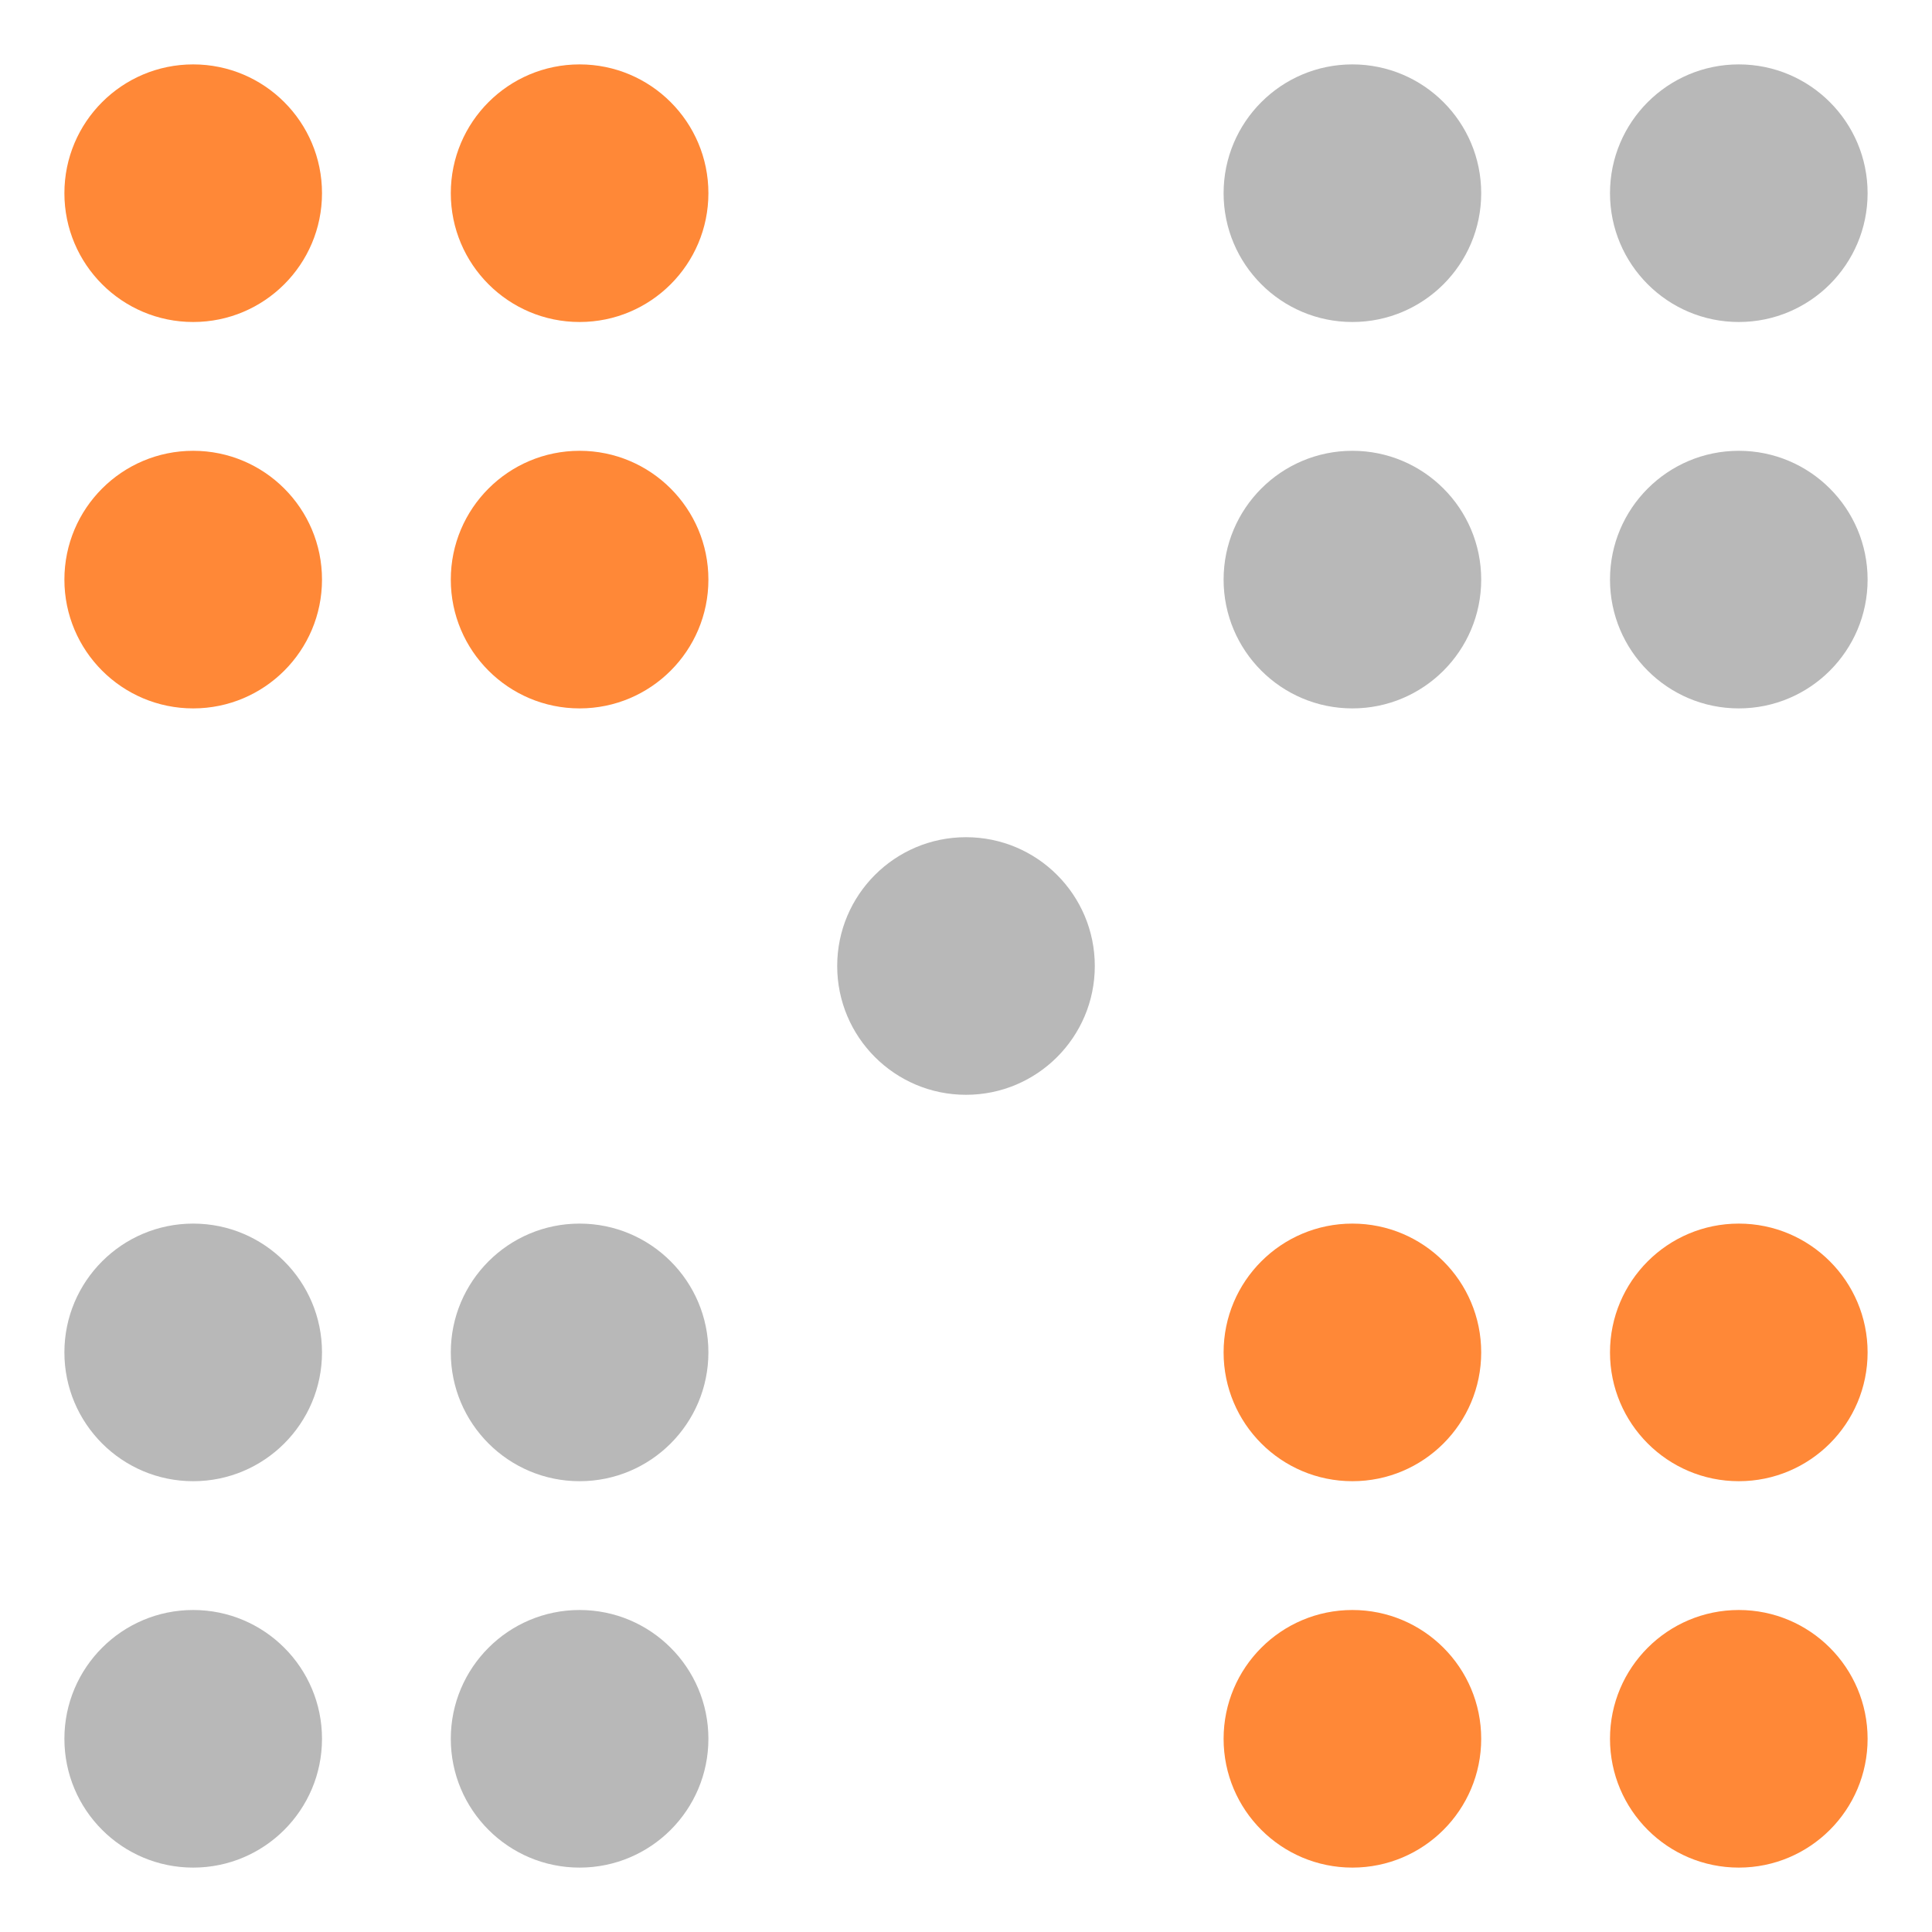 <svg width="120" height="120" viewBox="0 0 120 120" fill="none" xmlns="http://www.w3.org/2000/svg">
<g clip-path="url(#clip0_4023_7901)">
<path d="M12 20C16.418 20 20 16.418 20 12C20 7.582 16.418 4 12 4C7.582 4 4 7.582 4 12C4 16.418 7.582 20 12 20Z" fill="#FF8837"/>
<path d="M36 20C40.418 20 44 16.418 44 12C44 7.582 40.418 4 36 4C31.582 4 28 7.582 28 12C28 16.418 31.582 20 36 20Z" fill="#FF8837"/>
<path d="M84 20C88.418 20 92 16.418 92 12C92 7.582 88.418 4 84 4C79.582 4 76 7.582 76 12C76 16.418 79.582 20 84 20Z" fill="#B8B8B8"/>
<path d="M108 20C112.418 20 116 16.418 116 12C116 7.582 112.418 4 108 4C103.582 4 100 7.582 100 12C100 16.418 103.582 20 108 20Z" fill="#B8B8B8"/>
<path d="M12 44C16.418 44 20 40.418 20 36C20 31.582 16.418 28 12 28C7.582 28 4 31.582 4 36C4 40.418 7.582 44 12 44Z" fill="#FF8837"/>
<path d="M36 44C40.418 44 44 40.418 44 36C44 31.582 40.418 28 36 28C31.582 28 28 31.582 28 36C28 40.418 31.582 44 36 44Z" fill="#FF8837"/>
<path d="M84 44C88.418 44 92 40.418 92 36C92 31.582 88.418 28 84 28C79.582 28 76 31.582 76 36C76 40.418 79.582 44 84 44Z" fill="#B8B8B8"/>
<path d="M108 44C112.418 44 116 40.418 116 36C116 31.582 112.418 28 108 28C103.582 28 100 31.582 100 36C100 40.418 103.582 44 108 44Z" fill="#B8B8B8"/>
<path d="M60 68C64.418 68 68 64.418 68 60C68 55.582 64.418 52 60 52C55.582 52 52 55.582 52 60C52 64.418 55.582 68 60 68Z" fill="#B8B8B8"/>
<path d="M12 92C16.418 92 20 88.418 20 84C20 79.582 16.418 76 12 76C7.582 76 4 79.582 4 84C4 88.418 7.582 92 12 92Z" fill="#B8B8B8"/>
<path d="M36 92C40.418 92 44 88.418 44 84C44 79.582 40.418 76 36 76C31.582 76 28 79.582 28 84C28 88.418 31.582 92 36 92Z" fill="#B8B8B8"/>
<path d="M84 92C88.418 92 92 88.418 92 84C92 79.582 88.418 76 84 76C79.582 76 76 79.582 76 84C76 88.418 79.582 92 84 92Z" fill="#FF8837"/>
<path d="M108 92C112.418 92 116 88.418 116 84C116 79.582 112.418 76 108 76C103.582 76 100 79.582 100 84C100 88.418 103.582 92 108 92Z" fill="#FF8837"/>
<path d="M12 116C16.418 116 20 112.418 20 108C20 103.582 16.418 100 12 100C7.582 100 4 103.582 4 108C4 112.418 7.582 116 12 116Z" fill="#B8B8B8"/>
<path d="M36 116C40.418 116 44 112.418 44 108C44 103.582 40.418 100 36 100C31.582 100 28 103.582 28 108C28 112.418 31.582 116 36 116Z" fill="#B8B8B8"/>
<path d="M84 116C88.418 116 92 112.418 92 108C92 103.582 88.418 100 84 100C79.582 100 76 103.582 76 108C76 112.418 79.582 116 84 116Z" fill="#FF8837"/>
<path d="M108 116C112.418 116 116 112.418 116 108C116 103.582 112.418 100 108 100C103.582 100 100 103.582 100 108C100 112.418 103.582 116 108 116Z" fill="#FF8837"/>
</g>
<defs>
<clipPath id="clip0_4023_7901">
<rect width="112" height="112" fill="white" transform="translate(4 4)"/>
</clipPath>
</defs>
</svg>
